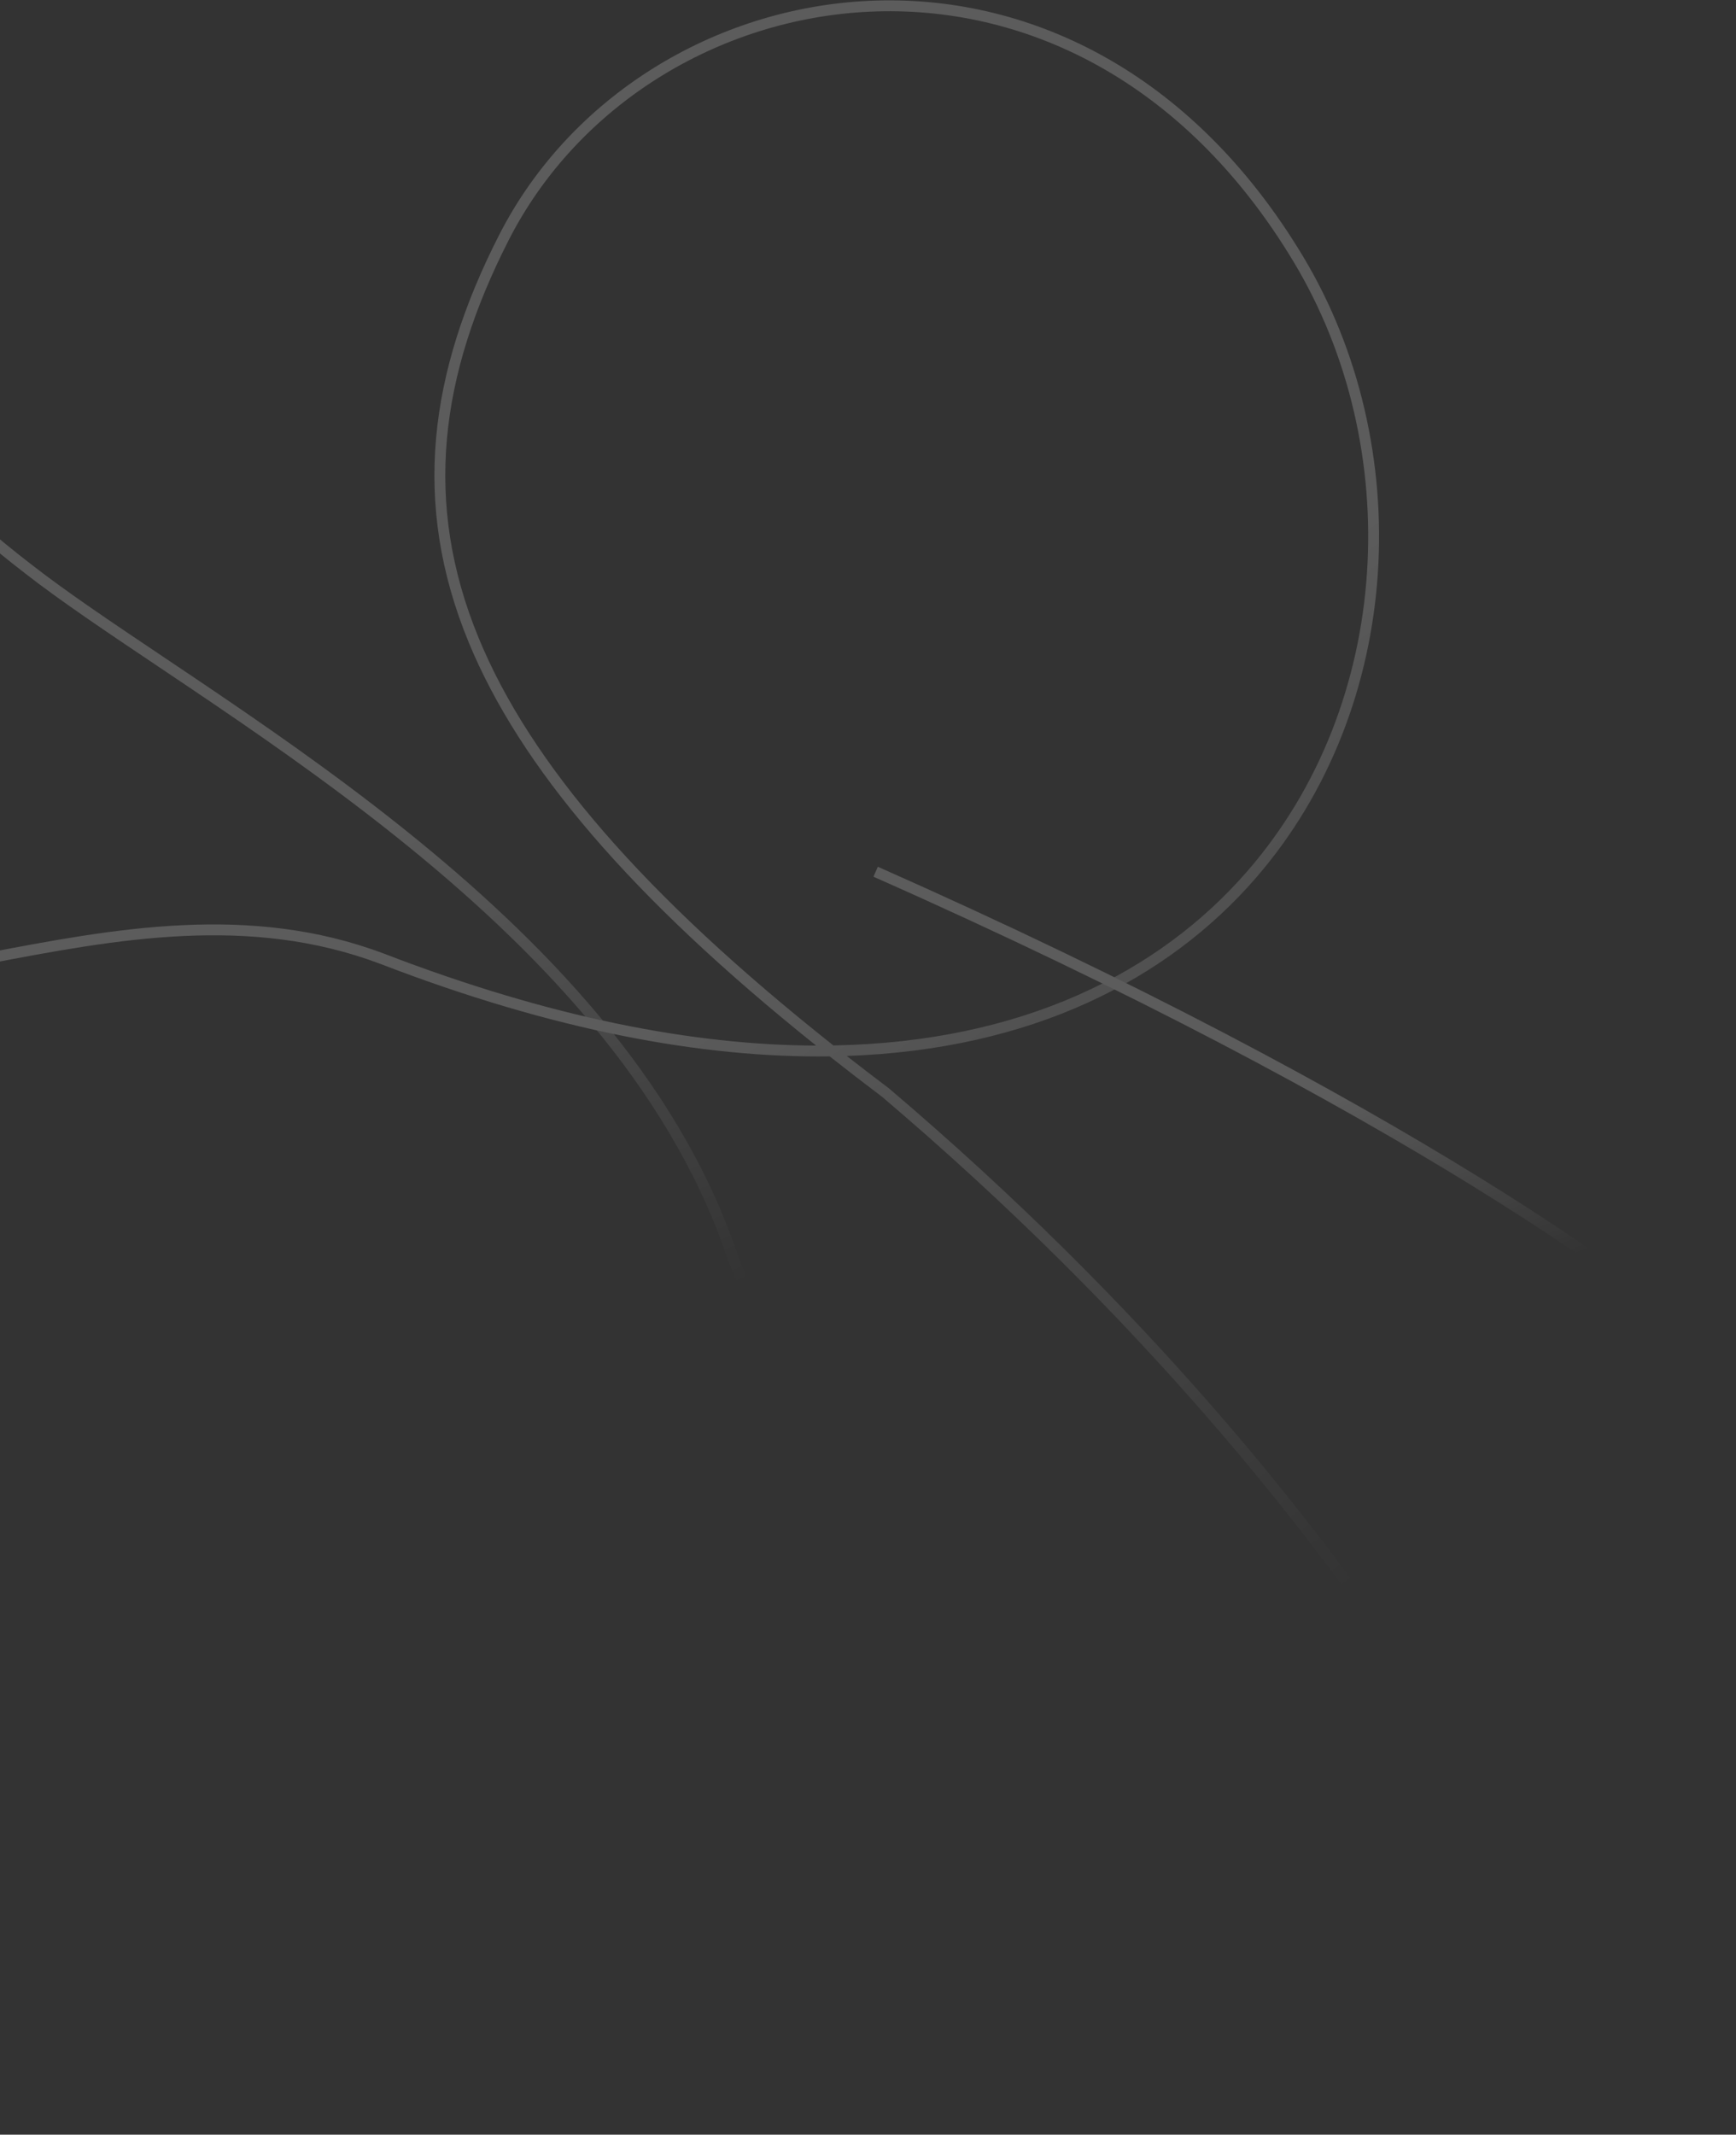 <svg xmlns="http://www.w3.org/2000/svg" width="917" height="1127" viewBox="0 0 917 1127" fill="none"><rect x="0" y="0" width="917" height="1127" fill="#333333" stroke="none"/><g opacity="0.2"><path fill-rule="evenodd" clip-rule="evenodd" d="M461.374 462.858C738.264 585.461 877.552 688.296 912.386 724.077L916.5 720.071C880.897 683.501 740.81 580.308 463.699 457.607L461.374 462.858Z" fill="url(#paint0_linear_301_25)"></path><path fill-rule="evenodd" clip-rule="evenodd" d="M16.972 298.323C-55.825 242.466 -160.44 130.646 -203.695 81.648L-208 85.449C-164.742 134.449 -59.814 246.641 13.468 302.872C31.971 317.29 56.22 333.553 83.463 351.824C88.918 355.482 94.493 359.221 100.165 363.042C134.229 385.984 171.94 411.95 208.81 441.374C282.602 500.264 352.712 572.768 383.451 662.141C391.321 685.022 401.837 700.478 414.807 709.866C427.821 719.285 442.977 722.359 459.621 721.106C476.206 719.857 494.386 714.307 513.681 706.366C532.992 698.419 553.599 687.997 575.039 676.892C578.57 675.063 582.124 673.215 585.699 671.356C625.643 650.59 668.245 628.441 711.364 615.426C758.282 601.264 805.432 598.042 850.058 619.017L852.5 613.82C806.113 592.017 757.37 595.541 709.704 609.929C666.043 623.107 622.967 645.505 583.117 666.227C579.517 668.098 575.943 669.957 572.398 671.793C550.952 682.902 530.547 693.215 511.496 701.056C492.428 708.904 474.896 714.197 459.19 715.38C443.544 716.558 429.831 713.652 418.174 705.214C406.474 696.746 396.515 682.468 388.881 660.273C357.606 569.343 286.46 495.997 212.391 436.886C175.331 407.31 137.461 381.238 103.373 358.279C97.668 354.437 92.072 350.683 86.605 347.017C59.355 328.74 35.317 312.618 16.989 298.336L16.981 298.33L16.972 298.323Z" fill="url(#paint1_linear_301_25)"></path><path fill-rule="evenodd" clip-rule="evenodd" d="M459.103 0.434C377.162 4.212 300.841 51.132 263.598 124.162C226.565 196.781 217.315 265.714 247.567 339.091C274.646 404.771 333.259 473.707 431.09 552.018C366.428 551.832 290.515 537.257 202.876 503.491L202.867 503.487L202.857 503.483C131.931 476.741 60.503 490.166 -8.284 503.35C-35.426 508.552 -67.916 507.486 -97.631 503.979C-127.312 500.475 -154.009 494.562 -169.466 490.2L-171.026 495.726C-155.285 500.168 -128.292 506.141 -98.304 509.681C-68.348 513.217 -35.186 514.353 -7.203 508.989C61.818 495.76 131.644 482.772 200.823 508.853C292.186 544.053 371.202 558.613 438.253 557.713C447.156 564.745 456.373 571.853 465.91 579.041C733.285 806.08 840.413 1038.86 860.54 1126.39L866.136 1125.1C845.686 1036.17 737.767 802.33 469.563 574.609L469.499 574.555L469.433 574.505C461.84 568.783 454.454 563.114 447.271 557.497C545.05 554.108 616.578 517.268 663.093 463.84C742.211 372.964 748.1 234.93 688.367 135.472C628.707 36.135 541.172 -3.349 459.103 0.434ZM440.221 551.948C339.363 472.056 279.923 402.504 252.876 336.903C223.41 265.434 232.247 198.279 268.714 126.77C304.97 55.673 379.38 9.858 459.367 6.17C539.226 2.489 624.817 40.811 683.445 138.429C742 235.926 736.117 371.218 658.762 460.07C612.454 513.261 540.22 550.111 440.221 551.948Z" fill="url(#paint2_linear_301_25)"></path></g><defs><linearGradient id="paint0_linear_301_25" x1="738.1" y1="566.61" x2="782.14" y2="681.706" gradientUnits="userSpaceOnUse"><stop stop-color="white"></stop><stop offset="1" stop-color="white" stop-opacity="0"></stop></linearGradient><linearGradient id="paint1_linear_301_25" x1="436.806" y1="343.336" x2="544.889" y2="617.496" gradientUnits="userSpaceOnUse"><stop stop-color="white"></stop><stop offset="1" stop-color="white" stop-opacity="0"></stop></linearGradient><linearGradient id="paint2_linear_301_25" x1="459.589" y1="460.875" x2="722.784" y2="831.759" gradientUnits="userSpaceOnUse"><stop stop-color="white"></stop><stop offset="1" stop-color="white" stop-opacity="0"></stop></linearGradient></defs></svg>